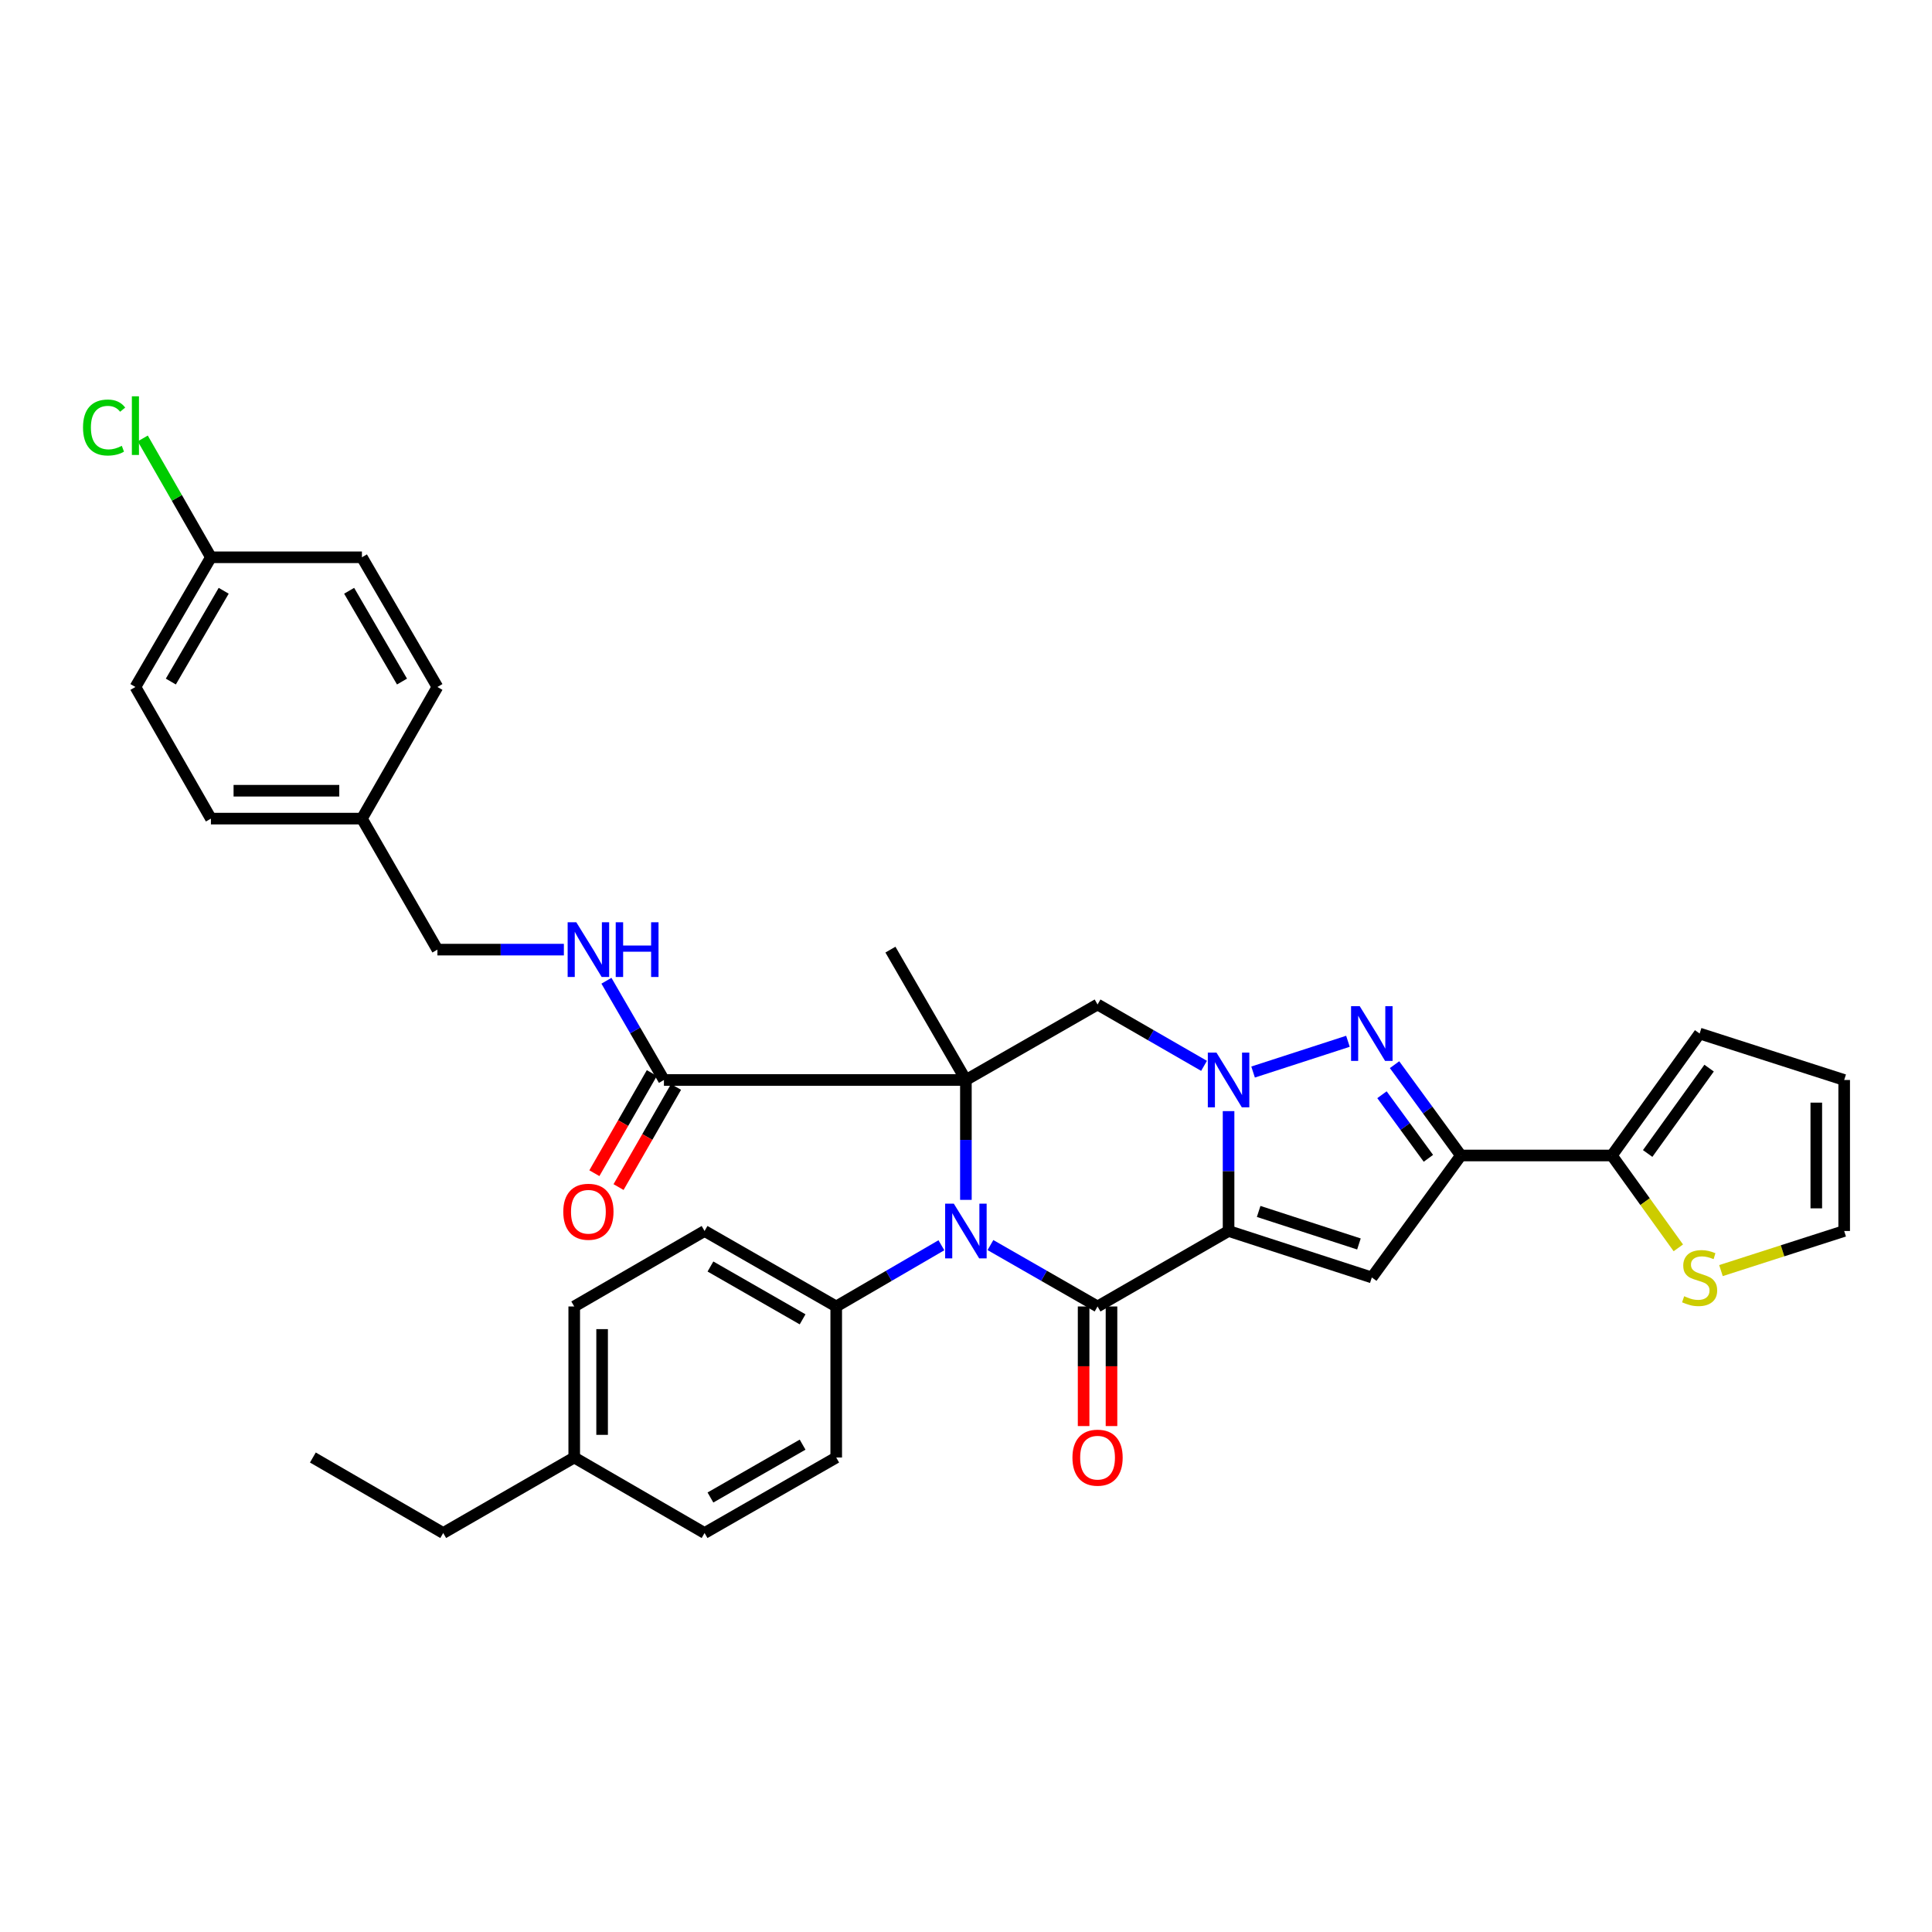 <?xml version='1.0' encoding='iso-8859-1'?>
<svg version='1.1' baseProfile='full'
              xmlns='http://www.w3.org/2000/svg'
                      xmlns:rdkit='http://www.rdkit.org/xml'
                      xmlns:xlink='http://www.w3.org/1999/xlink'
                  xml:space='preserve'
width='1000px' height='1000px' viewBox='0 0 1000 1000'>
<!-- END OF HEADER -->
<rect style='opacity:1.0;fill:#FFFFFF;stroke:none' width='1000' height='1000' x='0' y='0'> </rect>
<path class='bond-1' d='M 635.905,637.161 L 635.905,606.137' style='fill:none;fill-rule:evenodd;stroke:#000000;stroke-width:6px;stroke-linecap:butt;stroke-linejoin:miter;stroke-opacity:1' />
<path class='bond-1' d='M 635.905,606.137 L 635.905,575.112' style='fill:none;fill-rule:evenodd;stroke:#0000FF;stroke-width:6px;stroke-linecap:butt;stroke-linejoin:miter;stroke-opacity:1' />
<path class='bond-2' d='M 635.905,637.161 L 568.094,676.226' style='fill:none;fill-rule:evenodd;stroke:#000000;stroke-width:6px;stroke-linecap:butt;stroke-linejoin:miter;stroke-opacity:1' />
<path class='bond-5' d='M 635.905,637.161 L 710.05,661.208' style='fill:none;fill-rule:evenodd;stroke:#000000;stroke-width:6px;stroke-linecap:butt;stroke-linejoin:miter;stroke-opacity:1' />
<path class='bond-5' d='M 651.479,627.039 L 703.381,643.872' style='fill:none;fill-rule:evenodd;stroke:#000000;stroke-width:6px;stroke-linecap:butt;stroke-linejoin:miter;stroke-opacity:1' />
<path class='bond-0' d='M 499.946,558.998 L 499.946,590.022' style='fill:none;fill-rule:evenodd;stroke:#000000;stroke-width:6px;stroke-linecap:butt;stroke-linejoin:miter;stroke-opacity:1' />
<path class='bond-0' d='M 499.946,590.022 L 499.946,621.047' style='fill:none;fill-rule:evenodd;stroke:#0000FF;stroke-width:6px;stroke-linecap:butt;stroke-linejoin:miter;stroke-opacity:1' />
<path class='bond-8' d='M 499.946,558.998 L 343.653,558.998' style='fill:none;fill-rule:evenodd;stroke:#000000;stroke-width:6px;stroke-linecap:butt;stroke-linejoin:miter;stroke-opacity:1' />
<path class='bond-18' d='M 499.946,558.998 L 460.881,491.524' style='fill:none;fill-rule:evenodd;stroke:#000000;stroke-width:6px;stroke-linecap:butt;stroke-linejoin:miter;stroke-opacity:1' />
<path class='bond-35' d='M 499.946,558.998 L 568.094,519.925' style='fill:none;fill-rule:evenodd;stroke:#000000;stroke-width:6px;stroke-linecap:butt;stroke-linejoin:miter;stroke-opacity:1' />
<path class='bond-4' d='M 648.594,554.884 L 697.695,538.965' style='fill:none;fill-rule:evenodd;stroke:#0000FF;stroke-width:6px;stroke-linecap:butt;stroke-linejoin:miter;stroke-opacity:1' />
<path class='bond-7' d='M 623.208,551.682 L 595.651,535.804' style='fill:none;fill-rule:evenodd;stroke:#0000FF;stroke-width:6px;stroke-linecap:butt;stroke-linejoin:miter;stroke-opacity:1' />
<path class='bond-7' d='M 595.651,535.804 L 568.094,519.925' style='fill:none;fill-rule:evenodd;stroke:#000000;stroke-width:6px;stroke-linecap:butt;stroke-linejoin:miter;stroke-opacity:1' />
<path class='bond-3' d='M 568.094,676.226 L 540.372,660.335' style='fill:none;fill-rule:evenodd;stroke:#000000;stroke-width:6px;stroke-linecap:butt;stroke-linejoin:miter;stroke-opacity:1' />
<path class='bond-3' d='M 540.372,660.335 L 512.65,644.443' style='fill:none;fill-rule:evenodd;stroke:#0000FF;stroke-width:6px;stroke-linecap:butt;stroke-linejoin:miter;stroke-opacity:1' />
<path class='bond-13' d='M 560.877,676.226 L 560.877,707.178' style='fill:none;fill-rule:evenodd;stroke:#000000;stroke-width:6px;stroke-linecap:butt;stroke-linejoin:miter;stroke-opacity:1' />
<path class='bond-13' d='M 560.877,707.178 L 560.877,738.13' style='fill:none;fill-rule:evenodd;stroke:#FF0000;stroke-width:6px;stroke-linecap:butt;stroke-linejoin:miter;stroke-opacity:1' />
<path class='bond-13' d='M 575.31,676.226 L 575.31,707.178' style='fill:none;fill-rule:evenodd;stroke:#000000;stroke-width:6px;stroke-linecap:butt;stroke-linejoin:miter;stroke-opacity:1' />
<path class='bond-13' d='M 575.31,707.178 L 575.31,738.13' style='fill:none;fill-rule:evenodd;stroke:#FF0000;stroke-width:6px;stroke-linecap:butt;stroke-linejoin:miter;stroke-opacity:1' />
<path class='bond-10' d='M 487.265,644.542 L 460.045,660.384' style='fill:none;fill-rule:evenodd;stroke:#0000FF;stroke-width:6px;stroke-linecap:butt;stroke-linejoin:miter;stroke-opacity:1' />
<path class='bond-10' d='M 460.045,660.384 L 432.825,676.226' style='fill:none;fill-rule:evenodd;stroke:#000000;stroke-width:6px;stroke-linecap:butt;stroke-linejoin:miter;stroke-opacity:1' />
<path class='bond-34' d='M 721.817,551.073 L 738.978,574.576' style='fill:none;fill-rule:evenodd;stroke:#0000FF;stroke-width:6px;stroke-linecap:butt;stroke-linejoin:miter;stroke-opacity:1' />
<path class='bond-34' d='M 738.978,574.576 L 756.14,598.08' style='fill:none;fill-rule:evenodd;stroke:#000000;stroke-width:6px;stroke-linecap:butt;stroke-linejoin:miter;stroke-opacity:1' />
<path class='bond-34' d='M 715.309,566.635 L 727.322,583.088' style='fill:none;fill-rule:evenodd;stroke:#0000FF;stroke-width:6px;stroke-linecap:butt;stroke-linejoin:miter;stroke-opacity:1' />
<path class='bond-34' d='M 727.322,583.088 L 739.335,599.54' style='fill:none;fill-rule:evenodd;stroke:#000000;stroke-width:6px;stroke-linecap:butt;stroke-linejoin:miter;stroke-opacity:1' />
<path class='bond-6' d='M 710.05,661.208 L 756.14,598.08' style='fill:none;fill-rule:evenodd;stroke:#000000;stroke-width:6px;stroke-linecap:butt;stroke-linejoin:miter;stroke-opacity:1' />
<path class='bond-9' d='M 756.14,598.08 L 834.303,598.08' style='fill:none;fill-rule:evenodd;stroke:#000000;stroke-width:6px;stroke-linecap:butt;stroke-linejoin:miter;stroke-opacity:1' />
<path class='bond-12' d='M 343.653,558.998 L 328.771,533.316' style='fill:none;fill-rule:evenodd;stroke:#000000;stroke-width:6px;stroke-linecap:butt;stroke-linejoin:miter;stroke-opacity:1' />
<path class='bond-12' d='M 328.771,533.316 L 313.89,507.634' style='fill:none;fill-rule:evenodd;stroke:#0000FF;stroke-width:6px;stroke-linecap:butt;stroke-linejoin:miter;stroke-opacity:1' />
<path class='bond-15' d='M 337.394,555.406 L 322.518,581.326' style='fill:none;fill-rule:evenodd;stroke:#000000;stroke-width:6px;stroke-linecap:butt;stroke-linejoin:miter;stroke-opacity:1' />
<path class='bond-15' d='M 322.518,581.326 L 307.642,607.246' style='fill:none;fill-rule:evenodd;stroke:#FF0000;stroke-width:6px;stroke-linecap:butt;stroke-linejoin:miter;stroke-opacity:1' />
<path class='bond-15' d='M 349.912,562.59 L 335.036,588.51' style='fill:none;fill-rule:evenodd;stroke:#000000;stroke-width:6px;stroke-linecap:butt;stroke-linejoin:miter;stroke-opacity:1' />
<path class='bond-15' d='M 335.036,588.51 L 320.16,614.43' style='fill:none;fill-rule:evenodd;stroke:#FF0000;stroke-width:6px;stroke-linecap:butt;stroke-linejoin:miter;stroke-opacity:1' />
<path class='bond-11' d='M 834.303,598.08 L 851.502,621.983' style='fill:none;fill-rule:evenodd;stroke:#000000;stroke-width:6px;stroke-linecap:butt;stroke-linejoin:miter;stroke-opacity:1' />
<path class='bond-11' d='M 851.502,621.983 L 868.702,645.887' style='fill:none;fill-rule:evenodd;stroke:#CCCC00;stroke-width:6px;stroke-linecap:butt;stroke-linejoin:miter;stroke-opacity:1' />
<path class='bond-14' d='M 834.303,598.08 L 879.726,534.959' style='fill:none;fill-rule:evenodd;stroke:#000000;stroke-width:6px;stroke-linecap:butt;stroke-linejoin:miter;stroke-opacity:1' />
<path class='bond-14' d='M 852.831,597.042 L 884.628,552.858' style='fill:none;fill-rule:evenodd;stroke:#000000;stroke-width:6px;stroke-linecap:butt;stroke-linejoin:miter;stroke-opacity:1' />
<path class='bond-19' d='M 432.825,676.226 L 364.685,637.161' style='fill:none;fill-rule:evenodd;stroke:#000000;stroke-width:6px;stroke-linecap:butt;stroke-linejoin:miter;stroke-opacity:1' />
<path class='bond-19' d='M 415.425,682.888 L 367.727,655.542' style='fill:none;fill-rule:evenodd;stroke:#000000;stroke-width:6px;stroke-linecap:butt;stroke-linejoin:miter;stroke-opacity:1' />
<path class='bond-20' d='M 432.825,676.226 L 432.825,754.405' style='fill:none;fill-rule:evenodd;stroke:#000000;stroke-width:6px;stroke-linecap:butt;stroke-linejoin:miter;stroke-opacity:1' />
<path class='bond-16' d='M 890.771,657.658 L 922.658,647.409' style='fill:none;fill-rule:evenodd;stroke:#CCCC00;stroke-width:6px;stroke-linecap:butt;stroke-linejoin:miter;stroke-opacity:1' />
<path class='bond-16' d='M 922.658,647.409 L 954.545,637.161' style='fill:none;fill-rule:evenodd;stroke:#000000;stroke-width:6px;stroke-linecap:butt;stroke-linejoin:miter;stroke-opacity:1' />
<path class='bond-21' d='M 291.862,491.524 L 259.135,491.524' style='fill:none;fill-rule:evenodd;stroke:#0000FF;stroke-width:6px;stroke-linecap:butt;stroke-linejoin:miter;stroke-opacity:1' />
<path class='bond-21' d='M 259.135,491.524 L 226.409,491.524' style='fill:none;fill-rule:evenodd;stroke:#000000;stroke-width:6px;stroke-linecap:butt;stroke-linejoin:miter;stroke-opacity:1' />
<path class='bond-17' d='M 879.726,534.959 L 954.545,558.998' style='fill:none;fill-rule:evenodd;stroke:#000000;stroke-width:6px;stroke-linecap:butt;stroke-linejoin:miter;stroke-opacity:1' />
<path class='bond-36' d='M 954.545,637.161 L 954.545,558.998' style='fill:none;fill-rule:evenodd;stroke:#000000;stroke-width:6px;stroke-linecap:butt;stroke-linejoin:miter;stroke-opacity:1' />
<path class='bond-36' d='M 940.112,625.436 L 940.112,570.723' style='fill:none;fill-rule:evenodd;stroke:#000000;stroke-width:6px;stroke-linecap:butt;stroke-linejoin:miter;stroke-opacity:1' />
<path class='bond-24' d='M 364.685,637.161 L 297.219,676.226' style='fill:none;fill-rule:evenodd;stroke:#000000;stroke-width:6px;stroke-linecap:butt;stroke-linejoin:miter;stroke-opacity:1' />
<path class='bond-25' d='M 432.825,754.405 L 364.685,793.486' style='fill:none;fill-rule:evenodd;stroke:#000000;stroke-width:6px;stroke-linecap:butt;stroke-linejoin:miter;stroke-opacity:1' />
<path class='bond-25' d='M 415.423,747.747 L 367.725,775.104' style='fill:none;fill-rule:evenodd;stroke:#000000;stroke-width:6px;stroke-linecap:butt;stroke-linejoin:miter;stroke-opacity:1' />
<path class='bond-23' d='M 226.409,491.524 L 187.327,423.713' style='fill:none;fill-rule:evenodd;stroke:#000000;stroke-width:6px;stroke-linecap:butt;stroke-linejoin:miter;stroke-opacity:1' />
<path class='bond-22' d='M 109.173,288.452 L 70.091,355.581' style='fill:none;fill-rule:evenodd;stroke:#000000;stroke-width:6px;stroke-linecap:butt;stroke-linejoin:miter;stroke-opacity:1' />
<path class='bond-22' d='M 115.784,305.783 L 88.427,352.773' style='fill:none;fill-rule:evenodd;stroke:#000000;stroke-width:6px;stroke-linecap:butt;stroke-linejoin:miter;stroke-opacity:1' />
<path class='bond-27' d='M 109.173,288.452 L 91.534,257.694' style='fill:none;fill-rule:evenodd;stroke:#000000;stroke-width:6px;stroke-linecap:butt;stroke-linejoin:miter;stroke-opacity:1' />
<path class='bond-27' d='M 91.534,257.694 L 73.895,226.937' style='fill:none;fill-rule:evenodd;stroke:#00CC00;stroke-width:6px;stroke-linecap:butt;stroke-linejoin:miter;stroke-opacity:1' />
<path class='bond-38' d='M 109.173,288.452 L 187.327,288.452' style='fill:none;fill-rule:evenodd;stroke:#000000;stroke-width:6px;stroke-linecap:butt;stroke-linejoin:miter;stroke-opacity:1' />
<path class='bond-30' d='M 187.327,423.713 L 226.409,355.581' style='fill:none;fill-rule:evenodd;stroke:#000000;stroke-width:6px;stroke-linecap:butt;stroke-linejoin:miter;stroke-opacity:1' />
<path class='bond-31' d='M 187.327,423.713 L 109.173,423.713' style='fill:none;fill-rule:evenodd;stroke:#000000;stroke-width:6px;stroke-linecap:butt;stroke-linejoin:miter;stroke-opacity:1' />
<path class='bond-31' d='M 175.604,409.28 L 120.896,409.28' style='fill:none;fill-rule:evenodd;stroke:#000000;stroke-width:6px;stroke-linecap:butt;stroke-linejoin:miter;stroke-opacity:1' />
<path class='bond-37' d='M 297.219,676.226 L 297.219,754.405' style='fill:none;fill-rule:evenodd;stroke:#000000;stroke-width:6px;stroke-linecap:butt;stroke-linejoin:miter;stroke-opacity:1' />
<path class='bond-37' d='M 311.652,687.953 L 311.652,742.678' style='fill:none;fill-rule:evenodd;stroke:#000000;stroke-width:6px;stroke-linecap:butt;stroke-linejoin:miter;stroke-opacity:1' />
<path class='bond-26' d='M 364.685,793.486 L 297.219,754.405' style='fill:none;fill-rule:evenodd;stroke:#000000;stroke-width:6px;stroke-linecap:butt;stroke-linejoin:miter;stroke-opacity:1' />
<path class='bond-32' d='M 297.219,754.405 L 229.408,793.486' style='fill:none;fill-rule:evenodd;stroke:#000000;stroke-width:6px;stroke-linecap:butt;stroke-linejoin:miter;stroke-opacity:1' />
<path class='bond-28' d='M 187.327,288.452 L 226.409,355.581' style='fill:none;fill-rule:evenodd;stroke:#000000;stroke-width:6px;stroke-linecap:butt;stroke-linejoin:miter;stroke-opacity:1' />
<path class='bond-28' d='M 180.716,305.783 L 208.073,352.773' style='fill:none;fill-rule:evenodd;stroke:#000000;stroke-width:6px;stroke-linecap:butt;stroke-linejoin:miter;stroke-opacity:1' />
<path class='bond-29' d='M 70.091,355.581 L 109.173,423.713' style='fill:none;fill-rule:evenodd;stroke:#000000;stroke-width:6px;stroke-linecap:butt;stroke-linejoin:miter;stroke-opacity:1' />
<path class='bond-33' d='M 229.408,793.486 L 161.941,754.405' style='fill:none;fill-rule:evenodd;stroke:#000000;stroke-width:6px;stroke-linecap:butt;stroke-linejoin:miter;stroke-opacity:1' />
<path  class='atom-2' d='M 629.645 544.838
L 638.925 559.838
Q 639.845 561.318, 641.325 563.998
Q 642.805 566.678, 642.885 566.838
L 642.885 544.838
L 646.645 544.838
L 646.645 573.158
L 642.765 573.158
L 632.805 556.758
Q 631.645 554.838, 630.405 552.638
Q 629.205 550.438, 628.845 549.758
L 628.845 573.158
L 625.165 573.158
L 625.165 544.838
L 629.645 544.838
' fill='#0000FF'/>
<path  class='atom-4' d='M 493.686 623.001
L 502.966 638.001
Q 503.886 639.481, 505.366 642.161
Q 506.846 644.841, 506.926 645.001
L 506.926 623.001
L 510.686 623.001
L 510.686 651.321
L 506.806 651.321
L 496.846 634.921
Q 495.686 633.001, 494.446 630.801
Q 493.246 628.601, 492.886 627.921
L 492.886 651.321
L 489.206 651.321
L 489.206 623.001
L 493.686 623.001
' fill='#0000FF'/>
<path  class='atom-5' d='M 703.79 520.799
L 713.07 535.799
Q 713.99 537.279, 715.47 539.959
Q 716.95 542.639, 717.03 542.799
L 717.03 520.799
L 720.79 520.799
L 720.79 549.119
L 716.91 549.119
L 706.95 532.719
Q 705.79 530.799, 704.55 528.599
Q 703.35 526.399, 702.99 525.719
L 702.99 549.119
L 699.31 549.119
L 699.31 520.799
L 703.79 520.799
' fill='#0000FF'/>
<path  class='atom-12' d='M 871.726 670.928
Q 872.046 671.048, 873.366 671.608
Q 874.686 672.168, 876.126 672.528
Q 877.606 672.848, 879.046 672.848
Q 881.726 672.848, 883.286 671.568
Q 884.846 670.248, 884.846 667.968
Q 884.846 666.408, 884.046 665.448
Q 883.286 664.488, 882.086 663.968
Q 880.886 663.448, 878.886 662.848
Q 876.366 662.088, 874.846 661.368
Q 873.366 660.648, 872.286 659.128
Q 871.246 657.608, 871.246 655.048
Q 871.246 651.488, 873.646 649.288
Q 876.086 647.088, 880.886 647.088
Q 884.166 647.088, 887.886 648.648
L 886.966 651.728
Q 883.566 650.328, 881.006 650.328
Q 878.246 650.328, 876.726 651.488
Q 875.206 652.608, 875.246 654.568
Q 875.246 656.088, 876.006 657.008
Q 876.806 657.928, 877.926 658.448
Q 879.086 658.968, 881.006 659.568
Q 883.566 660.368, 885.086 661.168
Q 886.606 661.968, 887.686 663.608
Q 888.806 665.208, 888.806 667.968
Q 888.806 671.888, 886.166 674.008
Q 883.566 676.088, 879.206 676.088
Q 876.686 676.088, 874.766 675.528
Q 872.886 675.008, 870.646 674.088
L 871.726 670.928
' fill='#CCCC00'/>
<path  class='atom-13' d='M 298.295 477.364
L 307.575 492.364
Q 308.495 493.844, 309.975 496.524
Q 311.455 499.204, 311.535 499.364
L 311.535 477.364
L 315.295 477.364
L 315.295 505.684
L 311.415 505.684
L 301.455 489.284
Q 300.295 487.364, 299.055 485.164
Q 297.855 482.964, 297.495 482.284
L 297.495 505.684
L 293.815 505.684
L 293.815 477.364
L 298.295 477.364
' fill='#0000FF'/>
<path  class='atom-13' d='M 318.695 477.364
L 322.535 477.364
L 322.535 489.404
L 337.015 489.404
L 337.015 477.364
L 340.855 477.364
L 340.855 505.684
L 337.015 505.684
L 337.015 492.604
L 322.535 492.604
L 322.535 505.684
L 318.695 505.684
L 318.695 477.364
' fill='#0000FF'/>
<path  class='atom-14' d='M 555.094 754.485
Q 555.094 747.685, 558.454 743.885
Q 561.814 740.085, 568.094 740.085
Q 574.374 740.085, 577.734 743.885
Q 581.094 747.685, 581.094 754.485
Q 581.094 761.365, 577.694 765.285
Q 574.294 769.165, 568.094 769.165
Q 561.854 769.165, 558.454 765.285
Q 555.094 761.405, 555.094 754.485
M 568.094 765.965
Q 572.414 765.965, 574.734 763.085
Q 577.094 760.165, 577.094 754.485
Q 577.094 748.925, 574.734 746.125
Q 572.414 743.285, 568.094 743.285
Q 563.774 743.285, 561.414 746.085
Q 559.094 748.885, 559.094 754.485
Q 559.094 760.205, 561.414 763.085
Q 563.774 765.965, 568.094 765.965
' fill='#FF0000'/>
<path  class='atom-16' d='M 291.555 627.202
Q 291.555 620.402, 294.915 616.602
Q 298.275 612.802, 304.555 612.802
Q 310.835 612.802, 314.195 616.602
Q 317.555 620.402, 317.555 627.202
Q 317.555 634.082, 314.155 638.002
Q 310.755 641.882, 304.555 641.882
Q 298.315 641.882, 294.915 638.002
Q 291.555 634.122, 291.555 627.202
M 304.555 638.682
Q 308.875 638.682, 311.195 635.802
Q 313.555 632.882, 313.555 627.202
Q 313.555 621.642, 311.195 618.842
Q 308.875 616.002, 304.555 616.002
Q 300.235 616.002, 297.875 618.802
Q 295.555 621.602, 295.555 627.202
Q 295.555 632.922, 297.875 635.802
Q 300.235 638.682, 304.555 638.682
' fill='#FF0000'/>
<path  class='atom-28' d='M 42.971 221.284
Q 42.971 214.244, 46.251 210.564
Q 49.571 206.844, 55.851 206.844
Q 61.691 206.844, 64.811 210.964
L 62.171 213.124
Q 59.891 210.124, 55.851 210.124
Q 51.571 210.124, 49.291 213.004
Q 47.051 215.844, 47.051 221.284
Q 47.051 226.884, 49.371 229.764
Q 51.731 232.644, 56.291 232.644
Q 59.411 232.644, 63.051 230.764
L 64.171 233.764
Q 62.691 234.724, 60.451 235.284
Q 58.211 235.844, 55.731 235.844
Q 49.571 235.844, 46.251 232.084
Q 42.971 228.324, 42.971 221.284
' fill='#00CC00'/>
<path  class='atom-28' d='M 68.251 205.124
L 71.931 205.124
L 71.931 235.484
L 68.251 235.484
L 68.251 205.124
' fill='#00CC00'/>
</svg>
